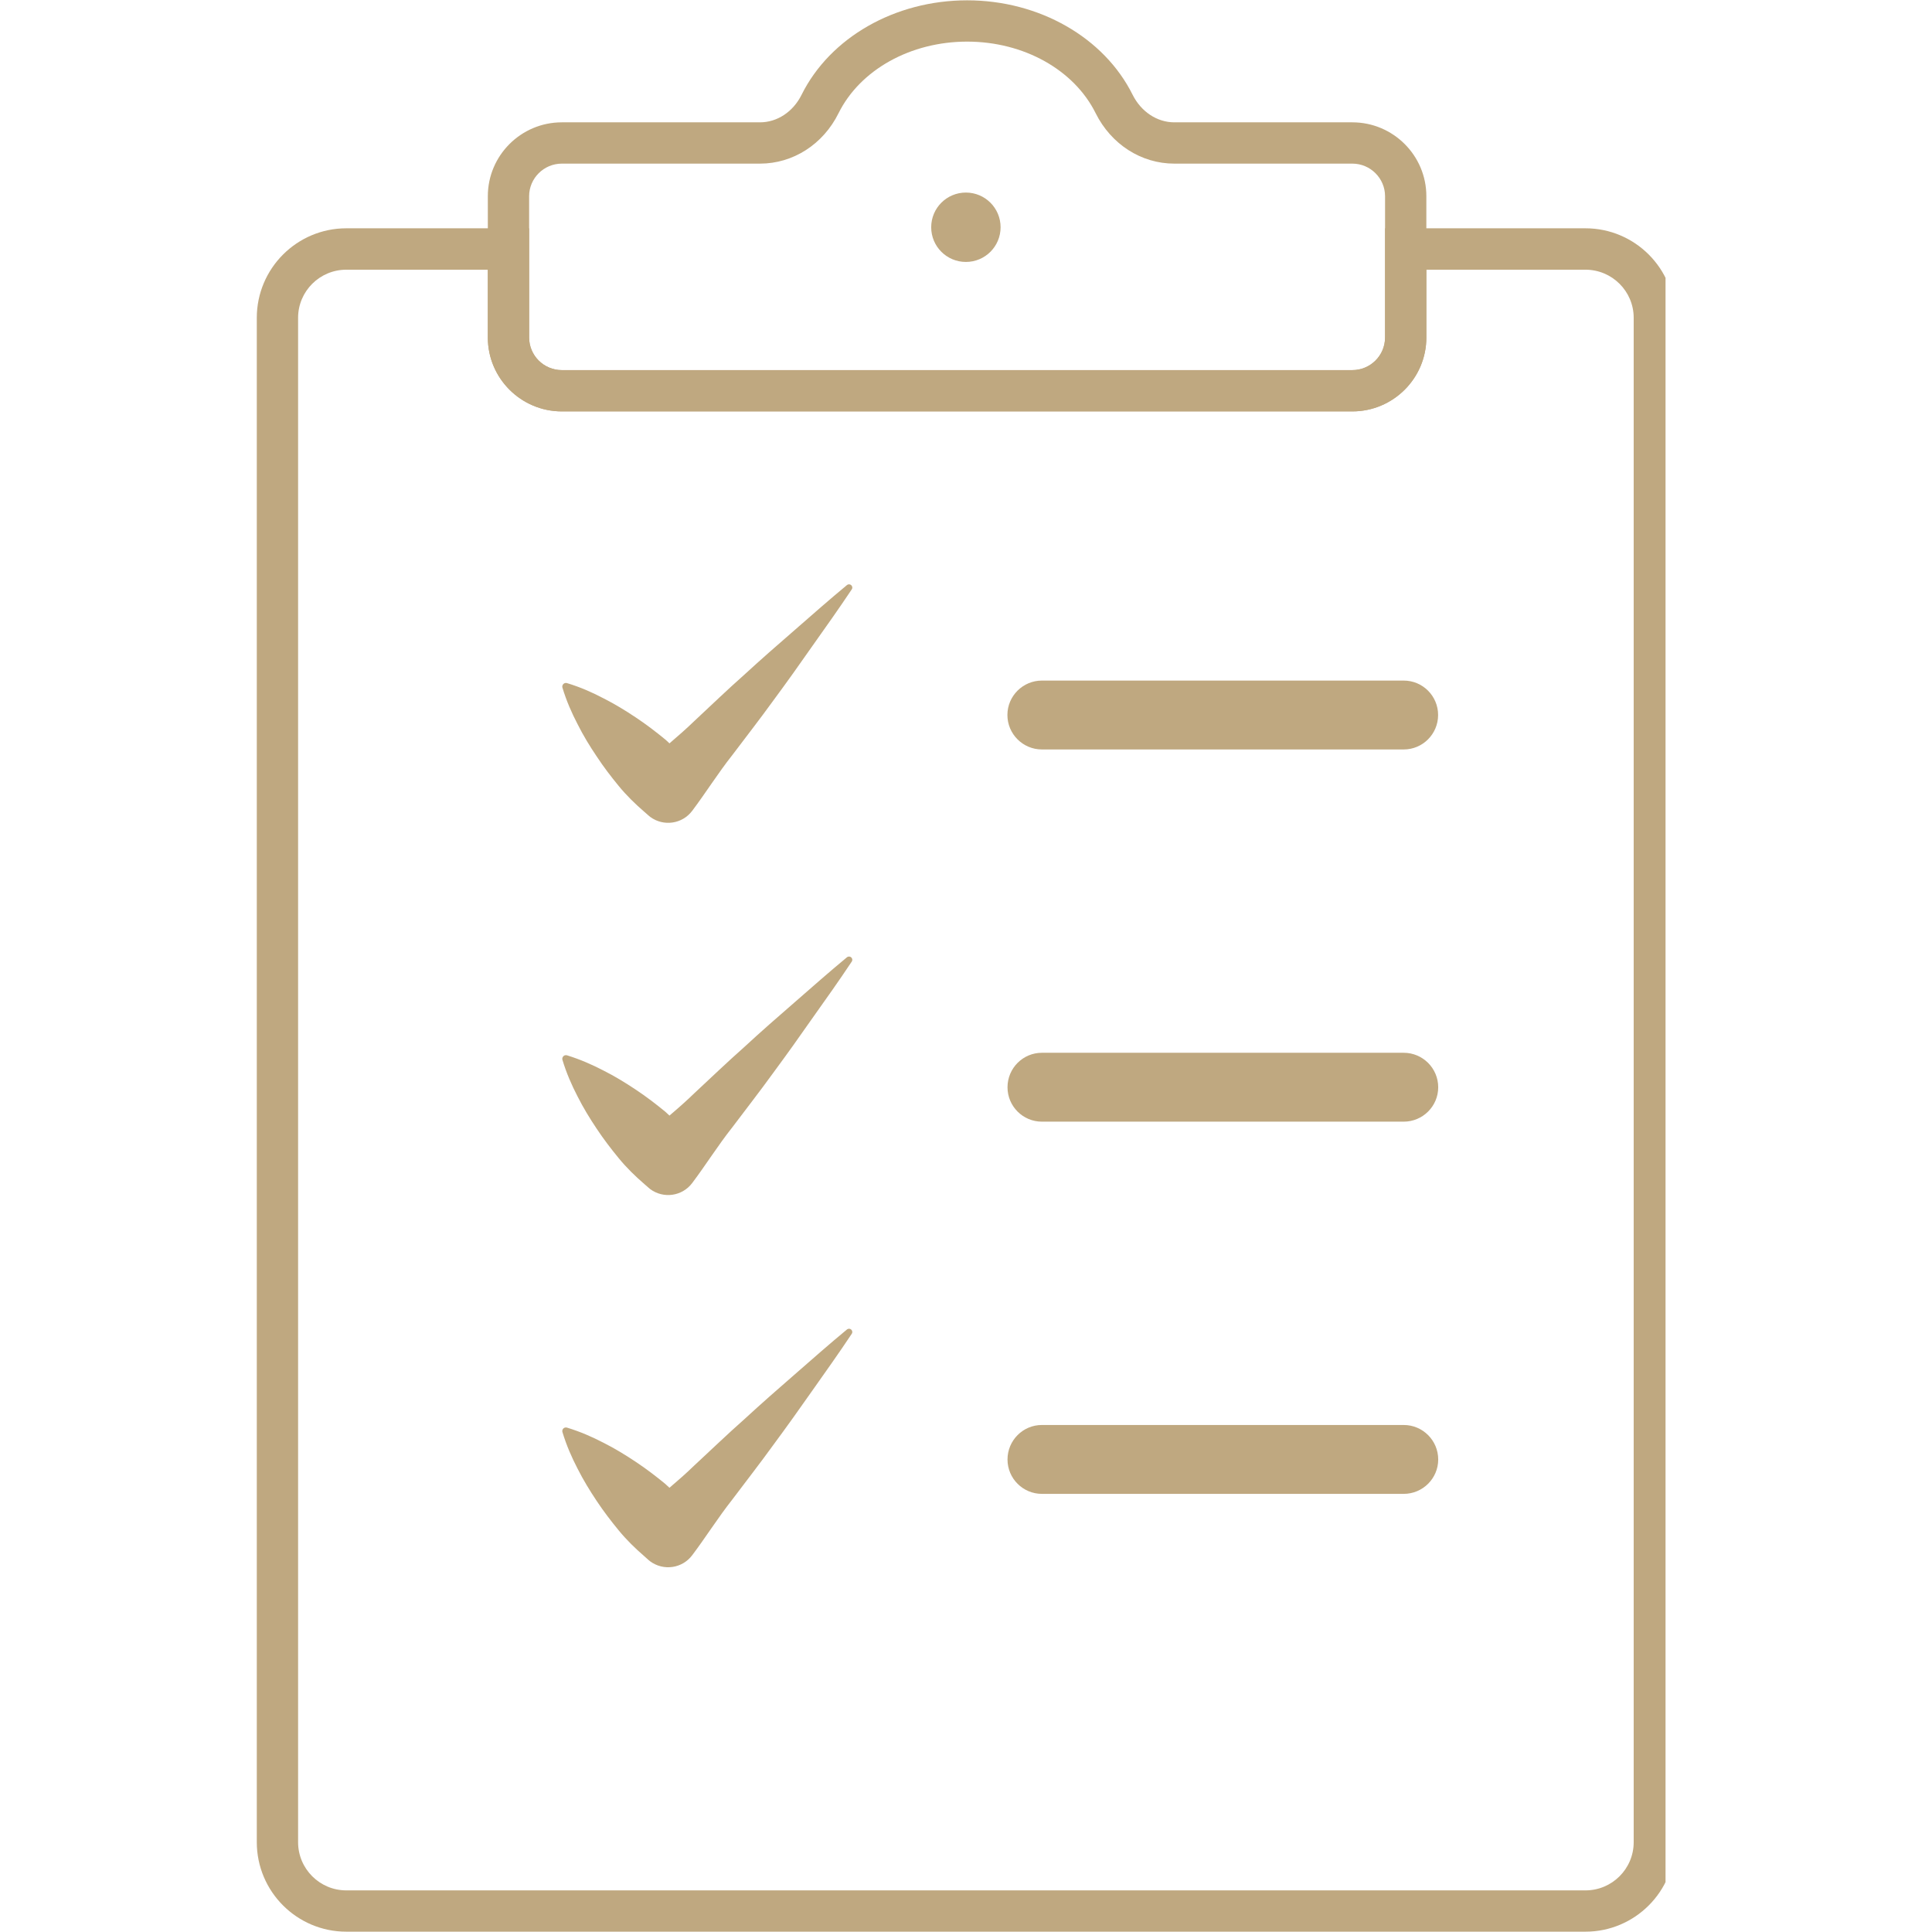 <?xml version="1.0" encoding="UTF-8"?> <svg xmlns="http://www.w3.org/2000/svg" xmlns:xlink="http://www.w3.org/1999/xlink" width="96" zoomAndPan="magnify" viewBox="0 0 72 72" height="96" preserveAspectRatio="xMidYMid meet" version="1.0"><defs><clipPath id="08f1d07571"><path d="M 9.57 8.504 L 62.07 8.504 L 62.07 71.988 L 9.57 71.988 Z M 9.57 8.504 " clip-rule="nonzero"></path></clipPath></defs><g clip-path="url(#08f1d07571)"><path fill="#bfa880" d="M 12.906 10.051 C 11.914 10.051 11.109 10.855 11.109 11.844 L 11.109 68.652 C 11.109 69.645 11.914 70.449 12.906 70.449 L 59.086 70.449 C 60.078 70.449 60.883 69.645 60.883 68.652 L 60.883 11.844 C 60.883 10.855 60.078 10.051 59.086 10.051 L 53.156 10.051 L 53.156 12.578 C 53.156 14.098 51.918 15.332 50.398 15.332 L 20.938 15.332 C 19.418 15.332 18.18 14.098 18.18 12.578 L 18.18 10.051 Z M 59.086 71.988 L 12.906 71.988 C 11.066 71.988 9.57 70.492 9.57 68.652 L 9.57 11.844 C 9.57 10.004 11.066 8.508 12.906 8.508 L 19.719 8.508 L 19.719 12.578 C 19.719 13.25 20.266 13.793 20.938 13.793 L 50.398 13.793 C 51.07 13.793 51.617 13.25 51.617 12.578 L 51.617 8.508 L 59.086 8.508 C 60.926 8.508 62.422 10.004 62.422 11.844 L 62.422 68.652 C 62.422 70.492 60.926 71.988 59.086 71.988 " fill-opacity="1" fill-rule="nonzero"></path></g><path fill="#bfa880" d="M 20.938 6.098 C 20.266 6.098 19.719 6.645 19.719 7.312 L 19.719 12.578 C 19.719 13.25 20.266 13.793 20.938 13.793 L 50.398 13.793 C 51.07 13.793 51.617 13.25 51.617 12.578 L 51.617 7.312 C 51.617 6.645 51.07 6.098 50.398 6.098 L 43.762 6.098 C 42.531 6.098 41.41 5.379 40.832 4.219 C 40.027 2.598 38.148 1.551 36.043 1.551 C 33.938 1.551 32.055 2.598 31.25 4.219 C 30.676 5.379 29.555 6.098 28.324 6.098 Z M 50.398 15.332 L 20.938 15.332 C 19.418 15.332 18.18 14.098 18.18 12.578 L 18.18 7.312 C 18.18 5.793 19.418 4.559 20.938 4.559 L 28.324 4.559 C 28.965 4.559 29.559 4.164 29.871 3.535 C 30.934 1.395 33.355 0.012 36.043 0.012 C 38.727 0.012 41.148 1.395 42.211 3.535 C 42.527 4.164 43.121 4.559 43.762 4.559 L 50.398 4.559 C 51.918 4.559 53.156 5.793 53.156 7.312 L 53.156 12.578 C 53.156 14.098 51.918 15.332 50.398 15.332 " fill-opacity="1" fill-rule="nonzero"></path><path fill="#bfa880" d="M 37.289 8.469 C 37.289 9.184 36.711 9.762 35.996 9.762 C 35.281 9.762 34.703 9.184 34.703 8.469 C 34.703 7.754 35.281 7.176 35.996 7.176 C 36.711 7.176 37.289 7.754 37.289 8.469 " fill-opacity="1" fill-rule="nonzero"></path><path fill="#bfa880" d="M 52.312 27.93 L 38.828 27.93 C 38.121 27.93 37.543 27.355 37.543 26.645 C 37.543 25.938 38.121 25.363 38.828 25.363 L 52.312 25.363 C 53.02 25.363 53.594 25.938 53.594 26.645 C 53.594 27.355 53.02 27.93 52.312 27.93 " fill-opacity="1" fill-rule="nonzero"></path><path fill="#bfa880" d="M 52.312 41.801 L 38.828 41.801 C 38.121 41.801 37.547 41.227 37.547 40.52 C 37.547 39.809 38.121 39.234 38.828 39.234 L 52.312 39.234 C 53.02 39.234 53.598 39.809 53.598 40.52 C 53.598 41.227 53.02 41.801 52.312 41.801 " fill-opacity="1" fill-rule="nonzero"></path><path fill="#bfa880" d="M 22.238 28.191 C 22.492 28.578 22.77 28.941 23.059 29.293 C 23.348 29.645 23.672 29.961 24.016 30.258 L 24.164 30.387 L 24.227 30.441 C 24.727 30.812 25.43 30.711 25.801 30.211 C 26.309 29.535 26.762 28.809 27.285 28.148 C 27.793 27.473 28.312 26.809 28.809 26.121 C 29.312 25.441 29.805 24.75 30.289 24.055 C 30.781 23.363 31.27 22.672 31.742 21.965 C 31.773 21.922 31.77 21.863 31.734 21.82 C 31.691 21.77 31.617 21.762 31.562 21.805 C 30.906 22.348 30.273 22.906 29.633 23.465 C 28.992 24.02 28.355 24.578 27.734 25.148 C 27.098 25.711 26.492 26.297 25.871 26.875 C 25.578 27.16 25.266 27.43 24.949 27.703 C 24.898 27.656 24.848 27.602 24.793 27.559 C 24.441 27.27 24.078 26.992 23.695 26.738 C 23.309 26.48 22.914 26.238 22.488 26.023 C 22.066 25.801 21.621 25.605 21.129 25.457 C 21.105 25.449 21.078 25.449 21.051 25.457 C 20.98 25.48 20.938 25.559 20.961 25.629 C 21.109 26.121 21.305 26.566 21.523 26.984 C 21.738 27.414 21.98 27.809 22.238 28.191 " fill-opacity="1" fill-rule="nonzero"></path><path fill="#bfa880" d="M 31.562 35.676 C 30.906 36.219 30.273 36.777 29.633 37.336 C 28.992 37.891 28.355 38.449 27.734 39.023 C 27.098 39.586 26.492 40.168 25.871 40.746 C 25.578 41.031 25.266 41.305 24.949 41.574 C 24.898 41.527 24.848 41.477 24.793 41.43 C 24.441 41.141 24.078 40.863 23.695 40.609 C 23.309 40.352 22.914 40.109 22.488 39.895 C 22.066 39.676 21.621 39.48 21.129 39.328 C 21.105 39.324 21.078 39.32 21.051 39.328 C 20.98 39.352 20.938 39.43 20.961 39.5 C 21.109 39.992 21.305 40.438 21.523 40.859 C 21.738 41.285 21.98 41.68 22.238 42.066 C 22.492 42.449 22.77 42.812 23.059 43.164 C 23.348 43.516 23.672 43.832 24.016 44.129 L 24.164 44.258 L 24.227 44.312 C 24.727 44.684 25.43 44.582 25.801 44.082 C 26.309 43.406 26.762 42.68 27.285 42.02 C 27.793 41.344 28.312 40.68 28.809 39.992 C 29.312 39.312 29.805 38.621 30.289 37.926 C 30.781 37.234 31.27 36.547 31.742 35.836 C 31.773 35.793 31.77 35.734 31.734 35.691 C 31.691 35.641 31.617 35.633 31.562 35.676 " fill-opacity="1" fill-rule="nonzero"></path><path fill="#bfa880" d="M 31.562 49.547 C 30.906 50.09 30.273 50.648 29.633 51.207 C 28.992 51.762 28.355 52.324 27.734 52.895 C 27.098 53.457 26.492 54.043 25.871 54.617 C 25.578 54.902 25.266 55.176 24.949 55.445 C 24.898 55.398 24.848 55.348 24.793 55.301 C 24.441 55.012 24.078 54.734 23.695 54.48 C 23.309 54.223 22.914 53.98 22.488 53.766 C 22.066 53.547 21.621 53.352 21.129 53.203 C 21.105 53.195 21.078 53.195 21.051 53.203 C 20.98 53.223 20.938 53.301 20.961 53.371 C 21.109 53.863 21.305 54.309 21.523 54.73 C 21.738 55.156 21.98 55.551 22.238 55.938 C 22.492 56.32 22.77 56.684 23.059 57.035 C 23.348 57.387 23.672 57.703 24.016 58 L 24.164 58.133 L 24.227 58.184 C 24.727 58.555 25.43 58.453 25.801 57.953 C 26.309 57.277 26.762 56.555 27.285 55.891 C 27.793 55.215 28.312 54.551 28.809 53.863 C 29.312 53.184 29.805 52.492 30.289 51.801 C 30.781 51.105 31.27 50.418 31.742 49.707 C 31.773 49.664 31.77 49.605 31.734 49.562 C 31.691 49.512 31.617 49.504 31.562 49.547 " fill-opacity="1" fill-rule="nonzero"></path><path fill="#bfa880" d="M 52.312 55.672 L 38.828 55.672 C 38.121 55.672 37.547 55.098 37.547 54.391 C 37.547 53.68 38.121 53.105 38.828 53.105 L 52.312 53.105 C 53.02 53.105 53.598 53.68 53.598 54.391 C 53.598 55.098 53.02 55.672 52.312 55.672 " fill-opacity="1" fill-rule="nonzero"></path></svg> 